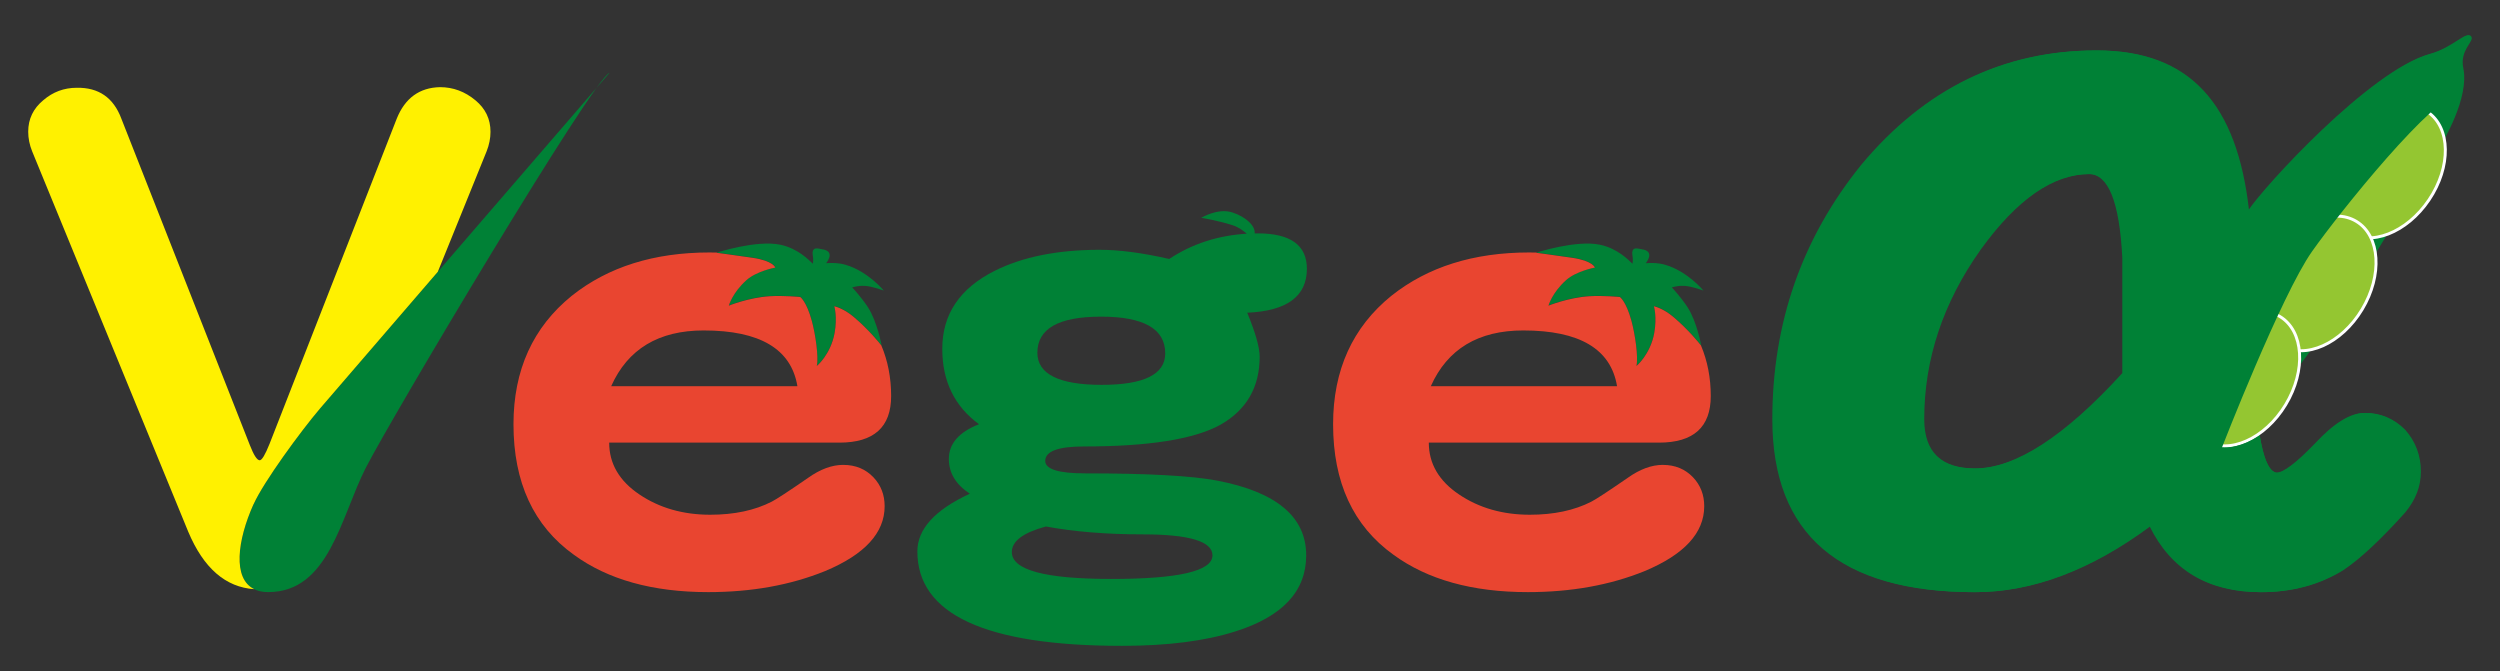 <?xml version="1.0" encoding="UTF-8"?>
<svg id="_レイヤー_1" data-name="レイヤー_1" xmlns="http://www.w3.org/2000/svg" version="1.1" viewBox="0 0 841.89 225.96">
  <rect x="0" y="0" width="841.89" height="225.96" fill="#333333" stroke="none"/>
  <!-- Generator: Adobe Illustrator 29.3.1, SVG Export Plug-In . SVG Version: 2.1.0 Build 151)  -->
  <defs>
    <style>
      .st0 {
        fill: #008136;
      }

      .st1 {
        fill: #e94530;
      }

      .st2 {
        fill: #fff100;
      }

      .st3 {
        fill: #94c631;
        stroke: #fff;
      }
    </style>
  </defs>
  <path class="st0" d="M287,96.79s1.7-.62,4.12-.53c2.48.09,6.49,1.59,6.49,1.59,0,0-5.31-6.46-12.83-8.67-2.31-.68-4.67-.71-6.57-.54.17-.24.33-.48.47-.7,2.21-3.54-1.44-3.95-1.77-3.98-.97-.09-3.8-1.42-3.18,2.21.18,1.08.14,1.95-.01,2.64-1.44-1.39-5.14-5.15-10.87-6.38-8.09-1.73-21.5,2.66-21.5,2.66,0,0,4.97.63,12.08,1.67,6.97,1.02,7.65,3.29,7.65,3.29,0,0-6.28,1.15-9.73,4.25-4.73,4.24-5.93,8.58-5.93,8.58,0,0,6.72-2.74,13.8-3.18,4.6-.29,10.26.26,10.26.26,0,0,2.08,1.39,3.89,8.02,1.21,4.45,2.37,12.26,1.68,15.16-.04.19,4.72-3.88,6-11.06.98-5.49-.11-9.02-.11-9.02,0,0,3.05.63,6.53,3.58,5.65,4.79,9.43,9.77,9.43,9.77,0,0-1.45-8.03-4.6-12.91-2.13-3.3-5.31-6.72-5.31-6.72Z"/>
  <path class="st1" d="M283.98,156.55c-3.83,0-7.8,1.47-11.92,4.42-6.62,4.56-10.67,7.21-12.14,7.95-5.74,2.95-12.66,4.42-20.76,4.42-9.13,0-17.08-2.28-23.85-6.84-6.77-4.56-10.16-10.38-10.16-17.44h77.51c11.63,0,17.44-5.22,17.44-15.68,0-6.17-1.11-11.85-3.3-17.05-.63-.81-4.2-5.29-9.32-9.62-3.49-2.95-6.53-3.58-6.53-3.58,0,0,1.1,3.53.11,9.02-1.28,7.17-6.05,11.24-6,11.05.69-2.9-.47-10.71-1.68-15.16-1.81-6.62-3.89-8.02-3.89-8.02,0,0-5.66-.55-10.26-.26-7.08.44-13.8,3.18-13.8,3.18,0,0,1.2-4.34,5.93-8.58,3.45-3.1,9.73-4.25,9.73-4.25,0,0-.68-2.27-7.65-3.29-7.11-1.04-12.08-1.68-12.08-1.68,0,0,.09-.03.25-.08-.88-.02-1.77-.04-2.67-.04-18.7,0-34.15,4.86-46.37,14.57-13.1,10.6-19.65,25.03-19.65,43.28,0,19.58,6.77,34.23,20.32,43.94,11.48,8.39,26.57,12.59,45.27,12.59,14.57,0,27.67-2.36,39.31-7.07,13.39-5.59,20.09-12.88,20.09-21.86,0-3.83-1.25-7.07-3.75-9.71-2.65-2.79-6.04-4.2-10.16-4.2ZM236.95,111.28c18.99,0,29.51,6.26,31.58,18.77h-62.71c5.59-12.51,15.97-18.77,31.14-18.77Z"/>
  <path class="st0" d="M563.02,96.79s1.7-.62,4.12-.53c2.48.09,6.49,1.59,6.49,1.59,0,0-5.3-6.46-12.83-8.67-2.31-.68-4.67-.71-6.57-.54.17-.24.33-.48.47-.7,2.21-3.54-1.43-3.95-1.77-3.98-.97-.09-3.8-1.42-3.18,2.21.18,1.08.14,1.95-.01,2.64-1.44-1.39-5.14-5.15-10.87-6.38-8.09-1.73-21.51,2.66-21.51,2.66,0,0,4.97.63,12.08,1.67,6.97,1.02,7.65,3.29,7.65,3.29,0,0-6.28,1.15-9.73,4.25-4.73,4.24-5.92,8.58-5.92,8.58,0,0,6.72-2.74,13.8-3.18,4.6-.29,10.26.26,10.26.26,0,0,2.08,1.39,3.89,8.02,1.21,4.45,2.37,12.26,1.68,15.16-.05.19,4.72-3.88,6-11.06.98-5.49-.12-9.02-.12-9.02,0,0,3.05.63,6.53,3.58,5.65,4.79,9.43,9.77,9.43,9.77,0,0-1.45-8.03-4.6-12.91-2.13-3.3-5.31-6.72-5.31-6.72Z"/>
  <path class="st1" d="M560,156.55c-3.83,0-7.8,1.47-11.93,4.42-6.62,4.56-10.67,7.21-12.14,7.95-5.74,2.95-12.66,4.42-20.76,4.42-9.13,0-17.08-2.28-23.85-6.84-6.77-4.56-10.16-10.38-10.16-17.44h77.51c11.63,0,17.44-5.22,17.44-15.68,0-6.17-1.11-11.85-3.3-17.05-.63-.81-4.2-5.29-9.32-9.62-3.49-2.95-6.53-3.58-6.53-3.58,0,0,1.1,3.53.12,9.02-1.29,7.17-6.05,11.24-6,11.05.69-2.9-.47-10.71-1.68-15.16-1.81-6.62-3.89-8.02-3.89-8.02,0,0-5.66-.55-10.26-.26-7.08.44-13.8,3.18-13.8,3.18,0,0,1.2-4.34,5.92-8.58,3.45-3.1,9.73-4.25,9.73-4.25,0,0-.68-2.27-7.65-3.29-7.11-1.04-12.08-1.68-12.08-1.68,0,0,.09-.03.25-.08-.88-.02-1.77-.04-2.67-.04-18.7,0-34.15,4.86-46.37,14.57-13.1,10.6-19.65,25.03-19.65,43.28,0,19.58,6.77,34.23,20.32,43.94,11.48,8.39,26.57,12.59,45.27,12.59,14.57,0,27.67-2.36,39.3-7.07,13.39-5.59,20.09-12.88,20.09-21.86,0-3.83-1.25-7.07-3.75-9.71-2.65-2.79-6.04-4.2-10.16-4.2ZM512.97,111.28c18.99,0,29.51,6.26,31.58,18.77h-62.71c5.59-12.51,15.97-18.77,31.13-18.77Z"/>
  <path class="st0" d="M205.25,24.53c-5.51,2-73.62,116.42-82.09,133.06-8.47,16.64-12.36,41.8-32.84,41.8-12.52,0-11.35-15.32-4.93-29.59,3.41-7.59,15.93-24.66,22.38-32.24,6.45-7.58,97.48-113.03,97.48-113.03Z"/>
  <path class="st2" d="M85.39,169.81c3.41-7.59,15.93-24.66,22.38-32.24,2.7-3.17,20.22-23.49,39.67-46.05l16.42-40.53c.88-2.21,1.32-4.42,1.32-6.62,0-4.27-1.69-7.8-5.08-10.6-3.53-2.94-7.51-4.42-11.92-4.42-6.92.15-11.78,3.68-14.57,10.6l-42.84,109.53c-1.47,3.68-2.58,5.52-3.31,5.52-.88,0-1.99-1.69-3.31-5.08L40.86,39.94c-2.65-7.07-7.66-10.52-15.02-10.38-4.27,0-8.03,1.4-11.26,4.19-3.39,2.8-5.08,6.33-5.08,10.6,0,2.21.44,4.42,1.33,6.62l52.55,128.07c5.16,12.28,12.58,18.73,22.25,19.37-7.37-3.56-5.71-16.47-.25-28.62Z"/>
  <path class="st0" d="M409.85,161.84c-8.54-1.62-23.33-2.43-44.39-2.43-8.98,0-13.47-1.4-13.47-4.2,0-3.24,4.34-4.86,13.03-4.86,21.79,0,37.1-2.43,45.93-7.29,8.83-5,13.25-12.66,13.25-22.96,0-3.09-1.4-8.02-4.19-14.79,13.39-.59,20.09-5.52,20.09-14.8,0-7.95-5.52-11.92-16.56-11.92-.35,0-.69.01-1.03.02.28-2.52-2.91-5.58-7.52-7.07-4.93-1.6-10.45,1.82-10.45,1.82,0,0,5.6.88,10.53,2.48,2.18.7,3.7,1.94,4.79,2.87-9.7.57-18.41,3.4-26.13,8.5-8.98-2.06-16.78-3.09-23.41-3.09-14.13,0-25.91,2.36-35.33,7.07-11.78,5.89-17.67,14.65-17.67,26.28,0,10.9,4.12,19.36,12.37,25.39-6.77,2.65-10.16,6.55-10.16,11.7,0,4.71,2.35,8.61,7.07,11.7-11.78,5.45-17.67,11.92-17.67,19.43,0,21.2,22.97,31.8,68.89,31.8,15.31,0,28.04-1.62,38.2-4.86,15.9-5.01,23.85-13.54,23.85-25.62,0-12.95-10.01-21.34-30.03-25.17ZM370.76,106.63c14.43,0,21.64,4.12,21.64,12.37,0,7.07-7.14,10.6-21.42,10.6s-21.64-3.6-21.64-10.82c0-8.09,7.14-12.15,21.42-12.15ZM374.08,194.96c-22.23,0-33.34-3.02-33.34-9.05,0-3.68,3.83-6.55,11.48-8.61,9.57,1.77,20.46,2.65,32.68,2.65,15.6,0,23.41,2.36,23.41,7.07,0,5.3-11.41,7.95-34.23,7.95Z"/>
  <path class="st0" d="M829.52,22.87c2.12,10.06-6.66,24.63-8.63,27.98-14.59,24.23-23.41,38.7-26.46,43.4-12,18.35-23.41,34-34.22,46.93,1.41,12,3.64,18,6.71,18,2.35,0,6.7-3.29,13.05-9.88,6.35-6.82,11.87-10.23,16.58-10.23,5.17,0,9.64,1.88,13.41,5.65,3.53,4,5.29,8.7,5.29,14.11,0,4.94-1.77,9.53-5.29,13.76-8.24,9.17-15.17,15.64-20.82,19.41-8,4.94-17.17,7.41-27.52,7.41-17.64,0-30.11-7.41-37.4-22.23-20,14.82-39.64,22.23-58.92,22.23-45.4,0-68.1-19.41-68.1-58.22,0-32.46,10-61.04,29.99-85.74,21.4-25.64,47.75-38.46,79.04-38.46s47.16,17.99,51.16,53.98c5.12-7.87,41.11-47.33,61.25-52.82,7.95-2.17,12.69-8.29,13.69-5.61.59,1.58-4.02,4.59-2.81,10.34ZM715.04,125.65v-38.81c-.94-18.82-4.71-28.23-11.29-28.23-12.23,0-24.47,8.47-36.7,25.4-12.7,17.88-19.05,36.93-19.05,57.16,0,11.06,5.76,16.59,17.29,16.59,13.64,0,30.22-10.7,49.75-32.11Z"/>
  <path class="st3" d="M818,67.29c-7.48,11.13-19.82,15.92-27.56,10.72-7.74-5.2-7.95-18.44-.46-29.57,7.48-11.13,19.83-15.92,27.56-10.72,7.74,5.21,7.95,18.45.46,29.57Z"/>
  <path class="st3" d="M795.44,104.23c-6.97,11.54-19.12,16.96-27.15,12.11-8.03-4.85-8.88-18.13-1.92-29.67,6.97-11.54,19.12-16.96,27.15-12.11,8.03,4.85,8.88,18.13,1.92,29.67Z"/>
  <path class="st3" d="M769.72,136.27c-6.97,11.54-19.12,16.96-27.15,12.11-8.02-4.85-8.88-18.13-1.92-29.67,6.97-11.54,19.12-16.96,27.15-12.11,8.03,4.85,8.88,18.13,1.92,29.67Z"/>
  <path class="st0" d="M829.18,22.87c.53,2.52.38,5.31-.18,8.15-9.45.95-41.05,40.39-50.41,53.66-10.41,14.77-30.35,66.06-30.35,66.06,0,0,5.48.71,12.71-4.06.45,2.13,1.88,11.98,5.61,12.5,2.35,0,6.7-3.29,13.05-9.88,6.35-6.82,11.88-10.23,16.58-10.23,5.17,0,9.64,1.88,13.41,5.65,3.53,4,5.29,8.7,5.29,14.11,0,4.94-1.77,9.53-5.29,13.76-8.24,9.17-15.17,15.64-20.82,19.41-8,4.94-17.17,7.41-27.52,7.41-17.64,0-30.11-7.41-37.4-22.23-20,14.82-39.64,22.23-58.92,22.23-45.4,0-68.1-19.41-68.1-58.22,0-32.46,10-61.04,29.99-85.74,21.4-25.64,47.75-38.46,79.04-38.46s47.16,17.99,51.16,53.98c5.12-7.87,41.11-47.33,61.25-52.82,7.95-2.17,12.69-8.29,13.69-5.61.59,1.58-4.02,4.59-2.81,10.34ZM714.7,125.65v-38.81c-.94-18.81-4.71-28.23-11.29-28.23-12.23,0-24.47,8.47-36.7,25.4-12.7,17.88-19.05,36.93-19.05,57.16,0,11.06,5.76,16.59,17.29,16.59,13.64,0,30.22-10.7,49.75-32.11Z"/>
</svg>